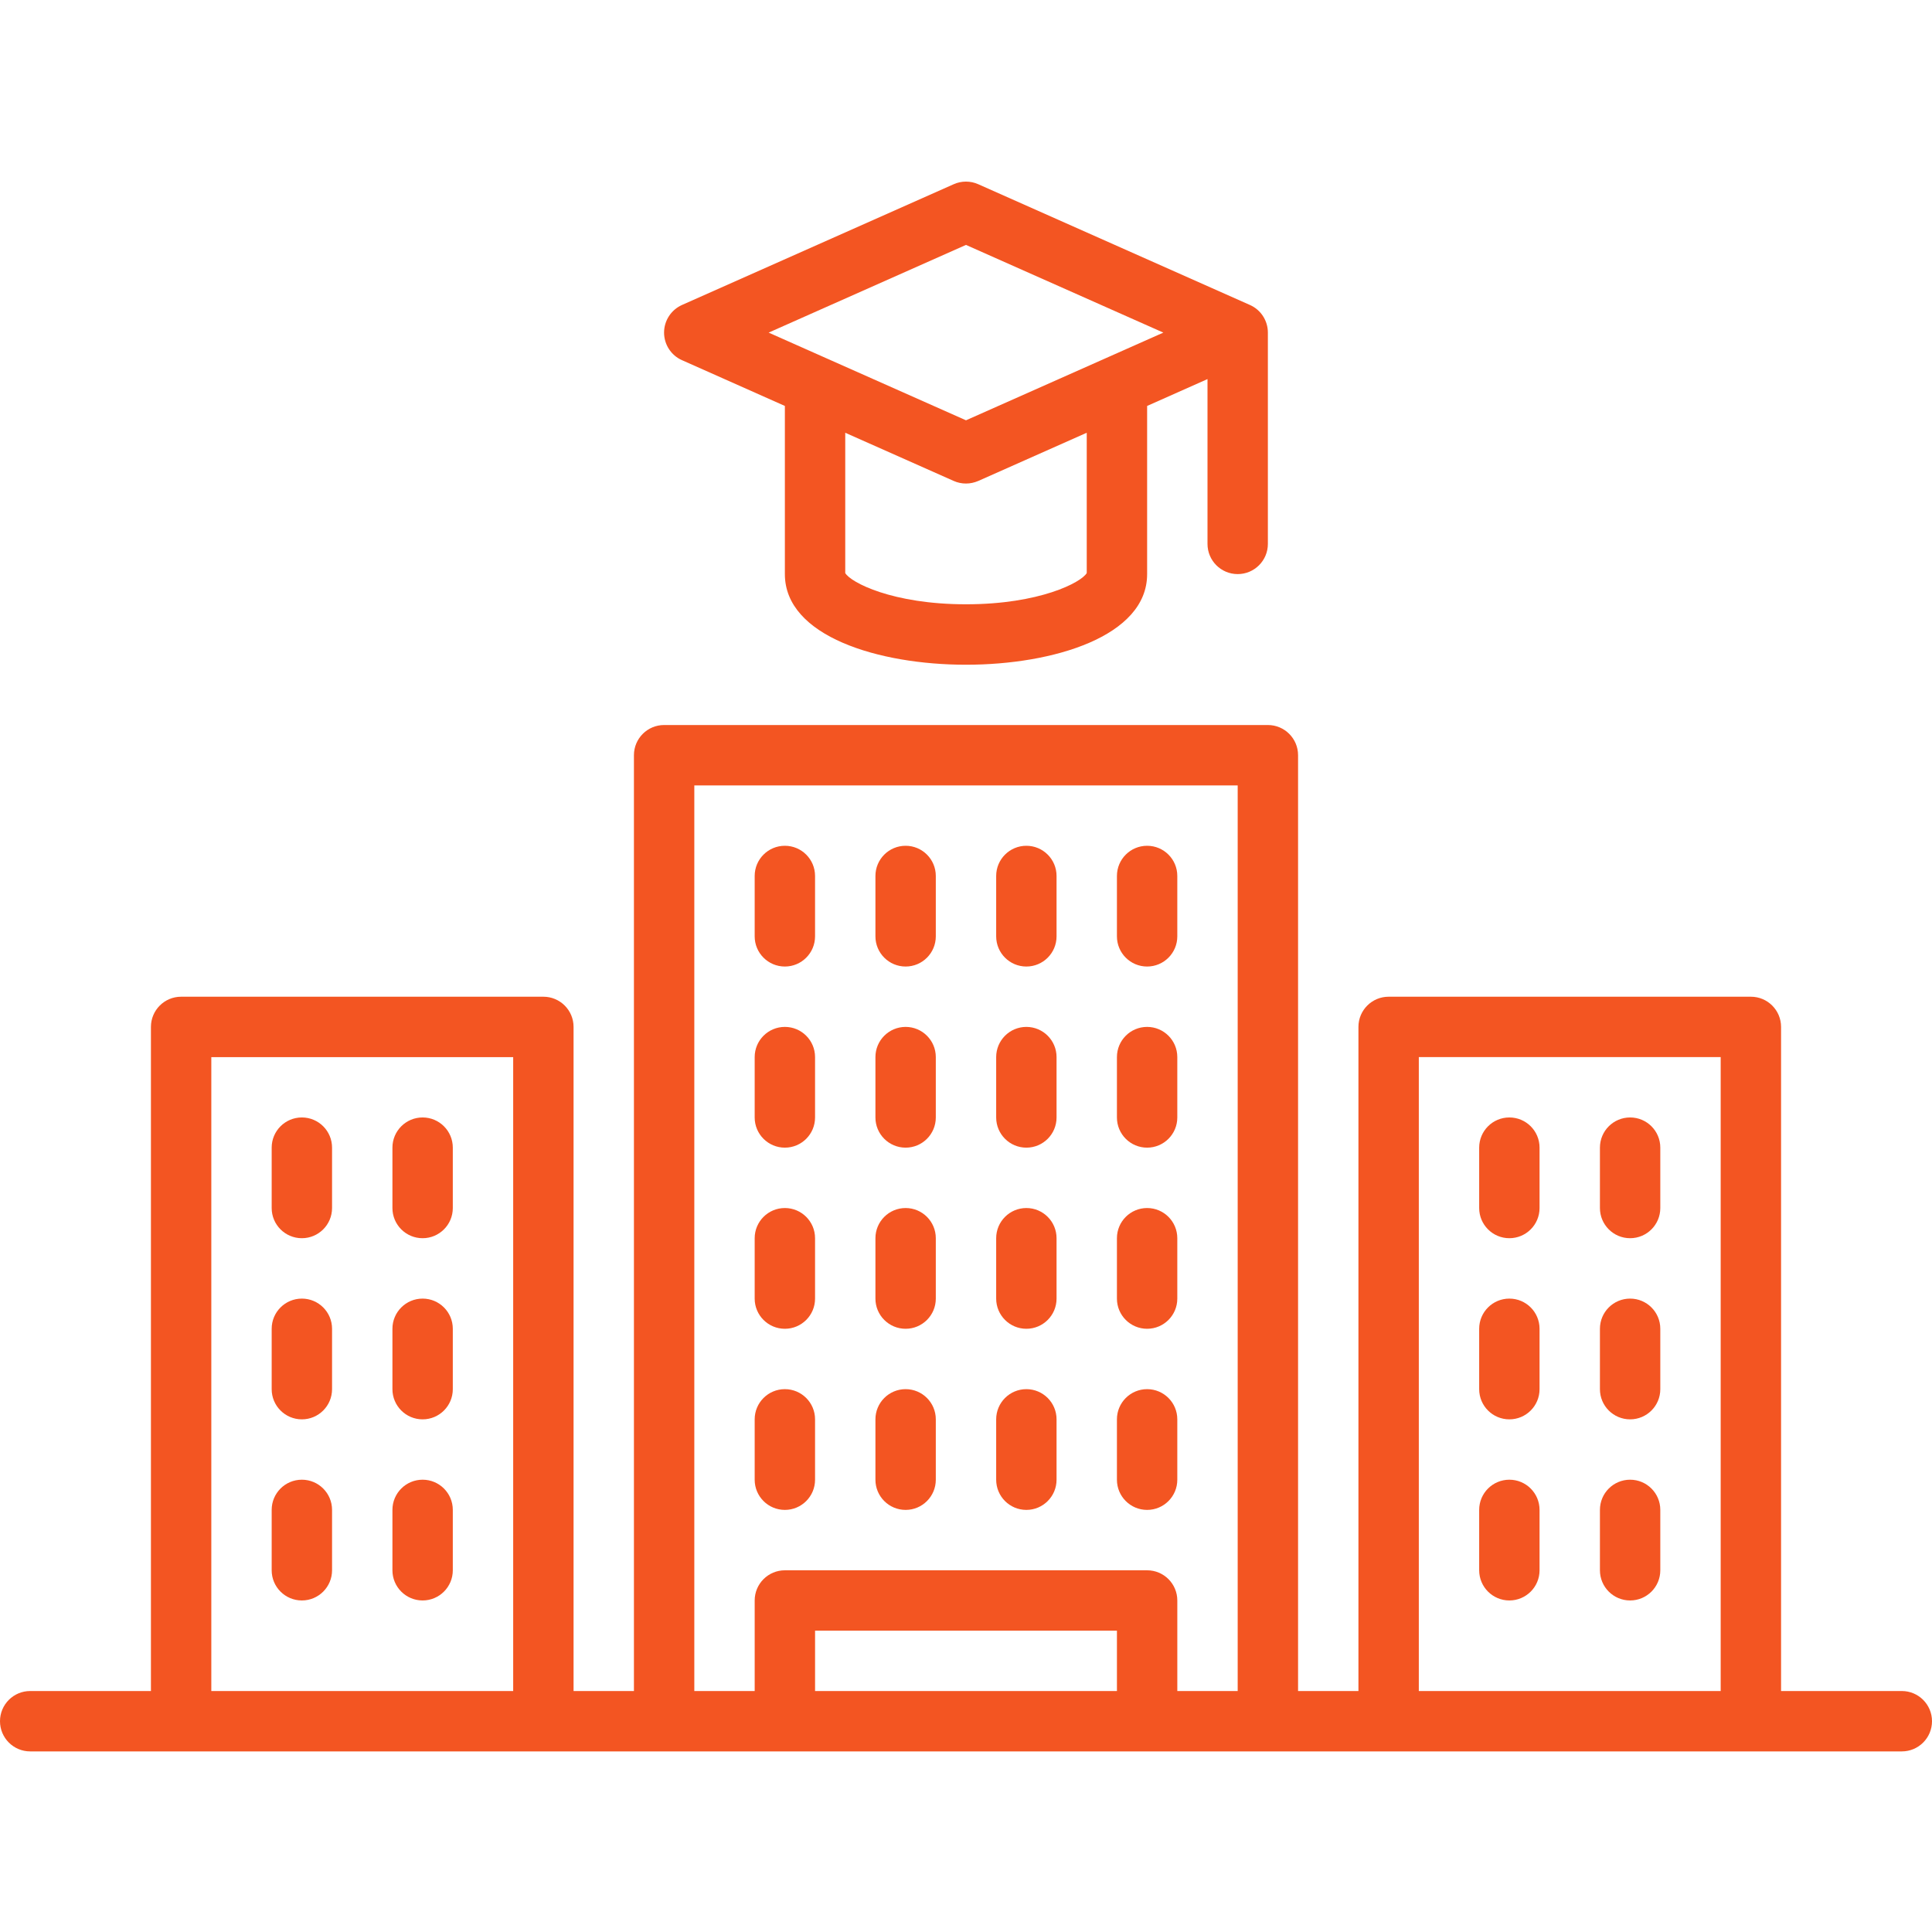 <svg width="500" height="500" viewBox="0 0 500 500" fill="none" xmlns="http://www.w3.org/2000/svg">
<path d="M492.188 437.637H460.938V265.762C460.938 261.446 457.441 257.95 453.125 257.95H359.375C355.059 257.95 351.562 261.446 351.562 265.762V437.637H335.938V195.447C335.938 191.131 332.441 187.635 328.125 187.635H171.875C167.559 187.635 164.062 191.131 164.062 195.447V437.637H148.438V265.762C148.438 261.446 144.941 257.95 140.625 257.95H46.875C42.559 257.95 39.062 261.446 39.062 265.762V437.637H7.812C3.496 437.637 0 441.133 0 445.449C0 449.766 3.496 453.262 7.812 453.262H492.188C496.504 453.262 500 449.766 500 445.449C500 441.133 496.504 437.637 492.188 437.637ZM367.188 273.577H445.312V437.637H367.188V273.577ZM179.688 203.267H320.312V437.642H304.688V414.204C304.688 409.888 301.191 406.392 296.875 406.392H203.125C198.809 406.392 195.312 409.888 195.312 414.204V437.642H179.688V203.267ZM289.062 437.642H210.938V422.017H289.062V437.642ZM54.688 273.582H132.812V437.642H54.688V273.582Z" fill="#F35522"/>
<path d="M203.123 250.137C207.439 250.137 210.935 246.641 210.935 242.324V226.699C210.935 222.383 207.439 218.887 203.123 218.887C198.806 218.887 195.31 222.383 195.31 226.699V242.324C195.31 246.641 198.806 250.137 203.123 250.137Z" fill="#F35522"/>
<path d="M234.373 250.137C238.689 250.137 242.185 246.641 242.185 242.324V226.699C242.185 222.383 238.689 218.887 234.373 218.887C230.056 218.887 226.56 222.383 226.56 226.699V242.324C226.56 246.641 230.056 250.137 234.373 250.137Z" fill="#F35522"/>
<path d="M265.623 250.137C269.939 250.137 273.435 246.641 273.435 242.324V226.699C273.435 222.383 269.939 218.887 265.623 218.887C261.306 218.887 257.81 222.383 257.81 226.699V242.324C257.81 246.641 261.306 250.137 265.623 250.137Z" fill="#F35522"/>
<path d="M296.873 250.137C301.189 250.137 304.685 246.641 304.685 242.324V226.699C304.685 222.383 301.189 218.887 296.873 218.887C292.556 218.887 289.06 222.383 289.06 226.699V242.324C289.06 246.641 292.556 250.137 296.873 250.137Z" fill="#F35522"/>
<path d="M203.123 297.012C207.439 297.012 210.935 293.516 210.935 289.2V273.575C210.935 269.258 207.439 265.762 203.123 265.762C198.806 265.762 195.31 269.258 195.31 273.575V289.2C195.31 293.516 198.806 297.012 203.123 297.012Z" fill="#F35522"/>
<path d="M234.373 297.012C238.689 297.012 242.185 293.516 242.185 289.2V273.575C242.185 269.258 238.689 265.762 234.373 265.762C230.056 265.762 226.56 269.258 226.56 273.575V289.2C226.56 293.516 230.056 297.012 234.373 297.012Z" fill="#F35522"/>
<path d="M265.623 297.012C269.939 297.012 273.435 293.516 273.435 289.2V273.575C273.435 269.258 269.939 265.762 265.623 265.762C261.306 265.762 257.81 269.258 257.81 273.575V289.2C257.81 293.516 261.306 297.012 265.623 297.012Z" fill="#F35522"/>
<path d="M296.873 297.012C301.189 297.012 304.685 293.516 304.685 289.2V273.575C304.685 269.258 301.189 265.762 296.873 265.762C292.556 265.762 289.06 269.258 289.06 273.575V289.2C289.06 293.516 292.556 297.012 296.873 297.012Z" fill="#F35522"/>
<path d="M203.123 343.887C207.439 343.887 210.935 340.391 210.935 336.075V320.45C210.935 316.133 207.439 312.637 203.123 312.637C198.806 312.637 195.31 316.133 195.31 320.45V336.075C195.31 340.391 198.806 343.887 203.123 343.887Z" fill="#F35522"/>
<path d="M234.373 343.887C238.689 343.887 242.185 340.391 242.185 336.075V320.45C242.185 316.133 238.689 312.637 234.373 312.637C230.056 312.637 226.56 316.133 226.56 320.45V336.075C226.56 340.391 230.056 343.887 234.373 343.887Z" fill="#F35522"/>
<path d="M265.623 343.887C269.939 343.887 273.435 340.391 273.435 336.075V320.45C273.435 316.133 269.939 312.637 265.623 312.637C261.306 312.637 257.81 316.133 257.81 320.45V336.075C257.81 340.391 261.306 343.887 265.623 343.887Z" fill="#F35522"/>
<path d="M296.873 343.887C301.189 343.887 304.685 340.391 304.685 336.075V320.45C304.685 316.133 301.189 312.637 296.873 312.637C292.556 312.637 289.06 316.133 289.06 320.45V336.075C289.06 340.391 292.556 343.887 296.873 343.887Z" fill="#F35522"/>
<path d="M203.123 390.762C207.439 390.762 210.935 387.266 210.935 382.95V367.325C210.935 363.008 207.439 359.512 203.123 359.512C198.806 359.512 195.31 363.008 195.31 367.325V382.95C195.31 387.266 198.806 390.762 203.123 390.762Z" fill="#F35522"/>
<path d="M234.373 390.762C238.689 390.762 242.185 387.266 242.185 382.95V367.325C242.185 363.008 238.689 359.512 234.373 359.512C230.056 359.512 226.56 363.008 226.56 367.325V382.95C226.56 387.266 230.056 390.762 234.373 390.762Z" fill="#F35522"/>
<path d="M265.623 390.762C269.939 390.762 273.435 387.266 273.435 382.95V367.325C273.435 363.008 269.939 359.512 265.623 359.512C261.306 359.512 257.81 363.008 257.81 367.325V382.95C257.81 387.266 261.306 390.762 265.623 390.762Z" fill="#F35522"/>
<path d="M296.873 390.762C301.189 390.762 304.685 387.266 304.685 382.95V367.325C304.685 363.008 301.189 359.512 296.873 359.512C292.556 359.512 289.06 363.008 289.06 367.325V382.95C289.06 387.266 292.556 390.762 296.873 390.762Z" fill="#F35522"/>
<path d="M78.123 289.197C73.806 289.197 70.31 292.693 70.31 297.01V312.635C70.31 316.951 73.806 320.447 78.123 320.447C82.439 320.447 85.935 316.951 85.935 312.635V297.01C85.935 292.693 82.439 289.197 78.123 289.197Z" fill="#F35522"/>
<path d="M109.373 289.197C105.056 289.197 101.56 292.693 101.56 297.01V312.635C101.56 316.951 105.056 320.447 109.373 320.447C113.689 320.447 117.185 316.951 117.185 312.635V297.01C117.185 292.693 113.689 289.197 109.373 289.197Z" fill="#F35522"/>
<path d="M78.123 336.077C73.806 336.077 70.31 339.573 70.31 343.89V359.515C70.31 363.831 73.806 367.327 78.123 367.327C82.439 367.327 85.935 363.831 85.935 359.515V343.89C85.935 339.573 82.439 336.077 78.123 336.077Z" fill="#F35522"/>
<path d="M109.373 336.077C105.056 336.077 101.56 339.573 101.56 343.89V359.515C101.56 363.831 105.056 367.327 109.373 367.327C113.689 367.327 117.185 363.831 117.185 359.515V343.89C117.185 339.573 113.689 336.077 109.373 336.077Z" fill="#F35522"/>
<path d="M78.123 382.947C73.806 382.947 70.31 386.443 70.31 390.76V406.385C70.31 410.701 73.806 414.197 78.123 414.197C82.439 414.197 85.935 410.701 85.935 406.385V390.76C85.935 386.443 82.439 382.947 78.123 382.947Z" fill="#F35522"/>
<path d="M109.373 382.947C105.056 382.947 101.56 386.443 101.56 390.76V406.385C101.56 410.701 105.056 414.197 109.373 414.197C113.689 414.197 117.185 410.701 117.185 406.385V390.76C117.185 386.443 113.689 382.947 109.373 382.947Z" fill="#F35522"/>
<path d="M390.623 289.197C386.306 289.197 382.81 292.693 382.81 297.01V312.635C382.81 316.951 386.306 320.447 390.623 320.447C394.939 320.447 398.435 316.951 398.435 312.635V297.01C398.435 292.693 394.939 289.197 390.623 289.197Z" fill="#F35522"/>
<path d="M421.873 289.197C417.556 289.197 414.06 292.693 414.06 297.01V312.635C414.06 316.951 417.556 320.447 421.873 320.447C426.189 320.447 429.685 316.951 429.685 312.635V297.01C429.685 292.693 426.189 289.197 421.873 289.197Z" fill="#F35522"/>
<path d="M390.623 336.077C386.306 336.077 382.81 339.573 382.81 343.89V359.515C382.81 363.831 386.306 367.327 390.623 367.327C394.939 367.327 398.435 363.831 398.435 359.515V343.89C398.435 339.573 394.939 336.077 390.623 336.077Z" fill="#F35522"/>
<path d="M421.873 336.077C417.556 336.077 414.06 339.573 414.06 343.89V359.515C414.06 363.831 417.556 367.327 421.873 367.327C426.189 367.327 429.685 363.831 429.685 359.515V343.89C429.685 339.573 426.189 336.077 421.873 336.077Z" fill="#F35522"/>
<path d="M390.623 382.947C386.306 382.947 382.81 386.443 382.81 390.76V406.385C382.81 410.701 386.306 414.197 390.623 414.197C394.939 414.197 398.435 410.701 398.435 406.385V390.76C398.435 386.443 394.939 382.947 390.623 382.947Z" fill="#F35522"/>
<path d="M421.873 382.947C417.556 382.947 414.06 386.443 414.06 390.76V406.385C414.06 410.701 417.556 414.197 421.873 414.197C426.189 414.197 429.685 410.701 429.685 406.385V390.76C429.685 386.443 426.189 382.947 421.873 382.947Z" fill="#F35522"/>
<path d="M176.523 93.223L203.125 105.059V148.594C203.125 164.688 227.422 172.032 250 172.032C272.578 172.032 296.875 164.688 296.875 148.594V105.059L312.5 98.106V140.762C312.5 145.079 315.996 148.575 320.312 148.575C324.629 148.575 328.125 145.079 328.125 140.762V86.072C328.125 82.986 326.308 80.174 323.476 78.924L253.166 47.674C251.155 46.775 248.83 46.775 246.819 47.674L176.509 78.924C173.696 80.174 171.86 82.986 171.86 86.072C171.86 89.158 173.677 91.971 176.509 93.221L176.523 93.223ZM281.248 148.303C279.862 150.725 269.061 156.389 249.998 156.389C230.955 156.389 220.135 150.725 218.748 148.303V111.995L246.834 124.475C247.85 124.925 248.924 125.139 249.998 125.139C251.092 125.139 252.147 124.905 253.162 124.475L281.248 111.995L281.248 148.303ZM249.998 63.383L301.073 86.079L249.998 108.774L198.923 86.079L249.998 63.383Z" fill="#F35522"/>
</svg>
